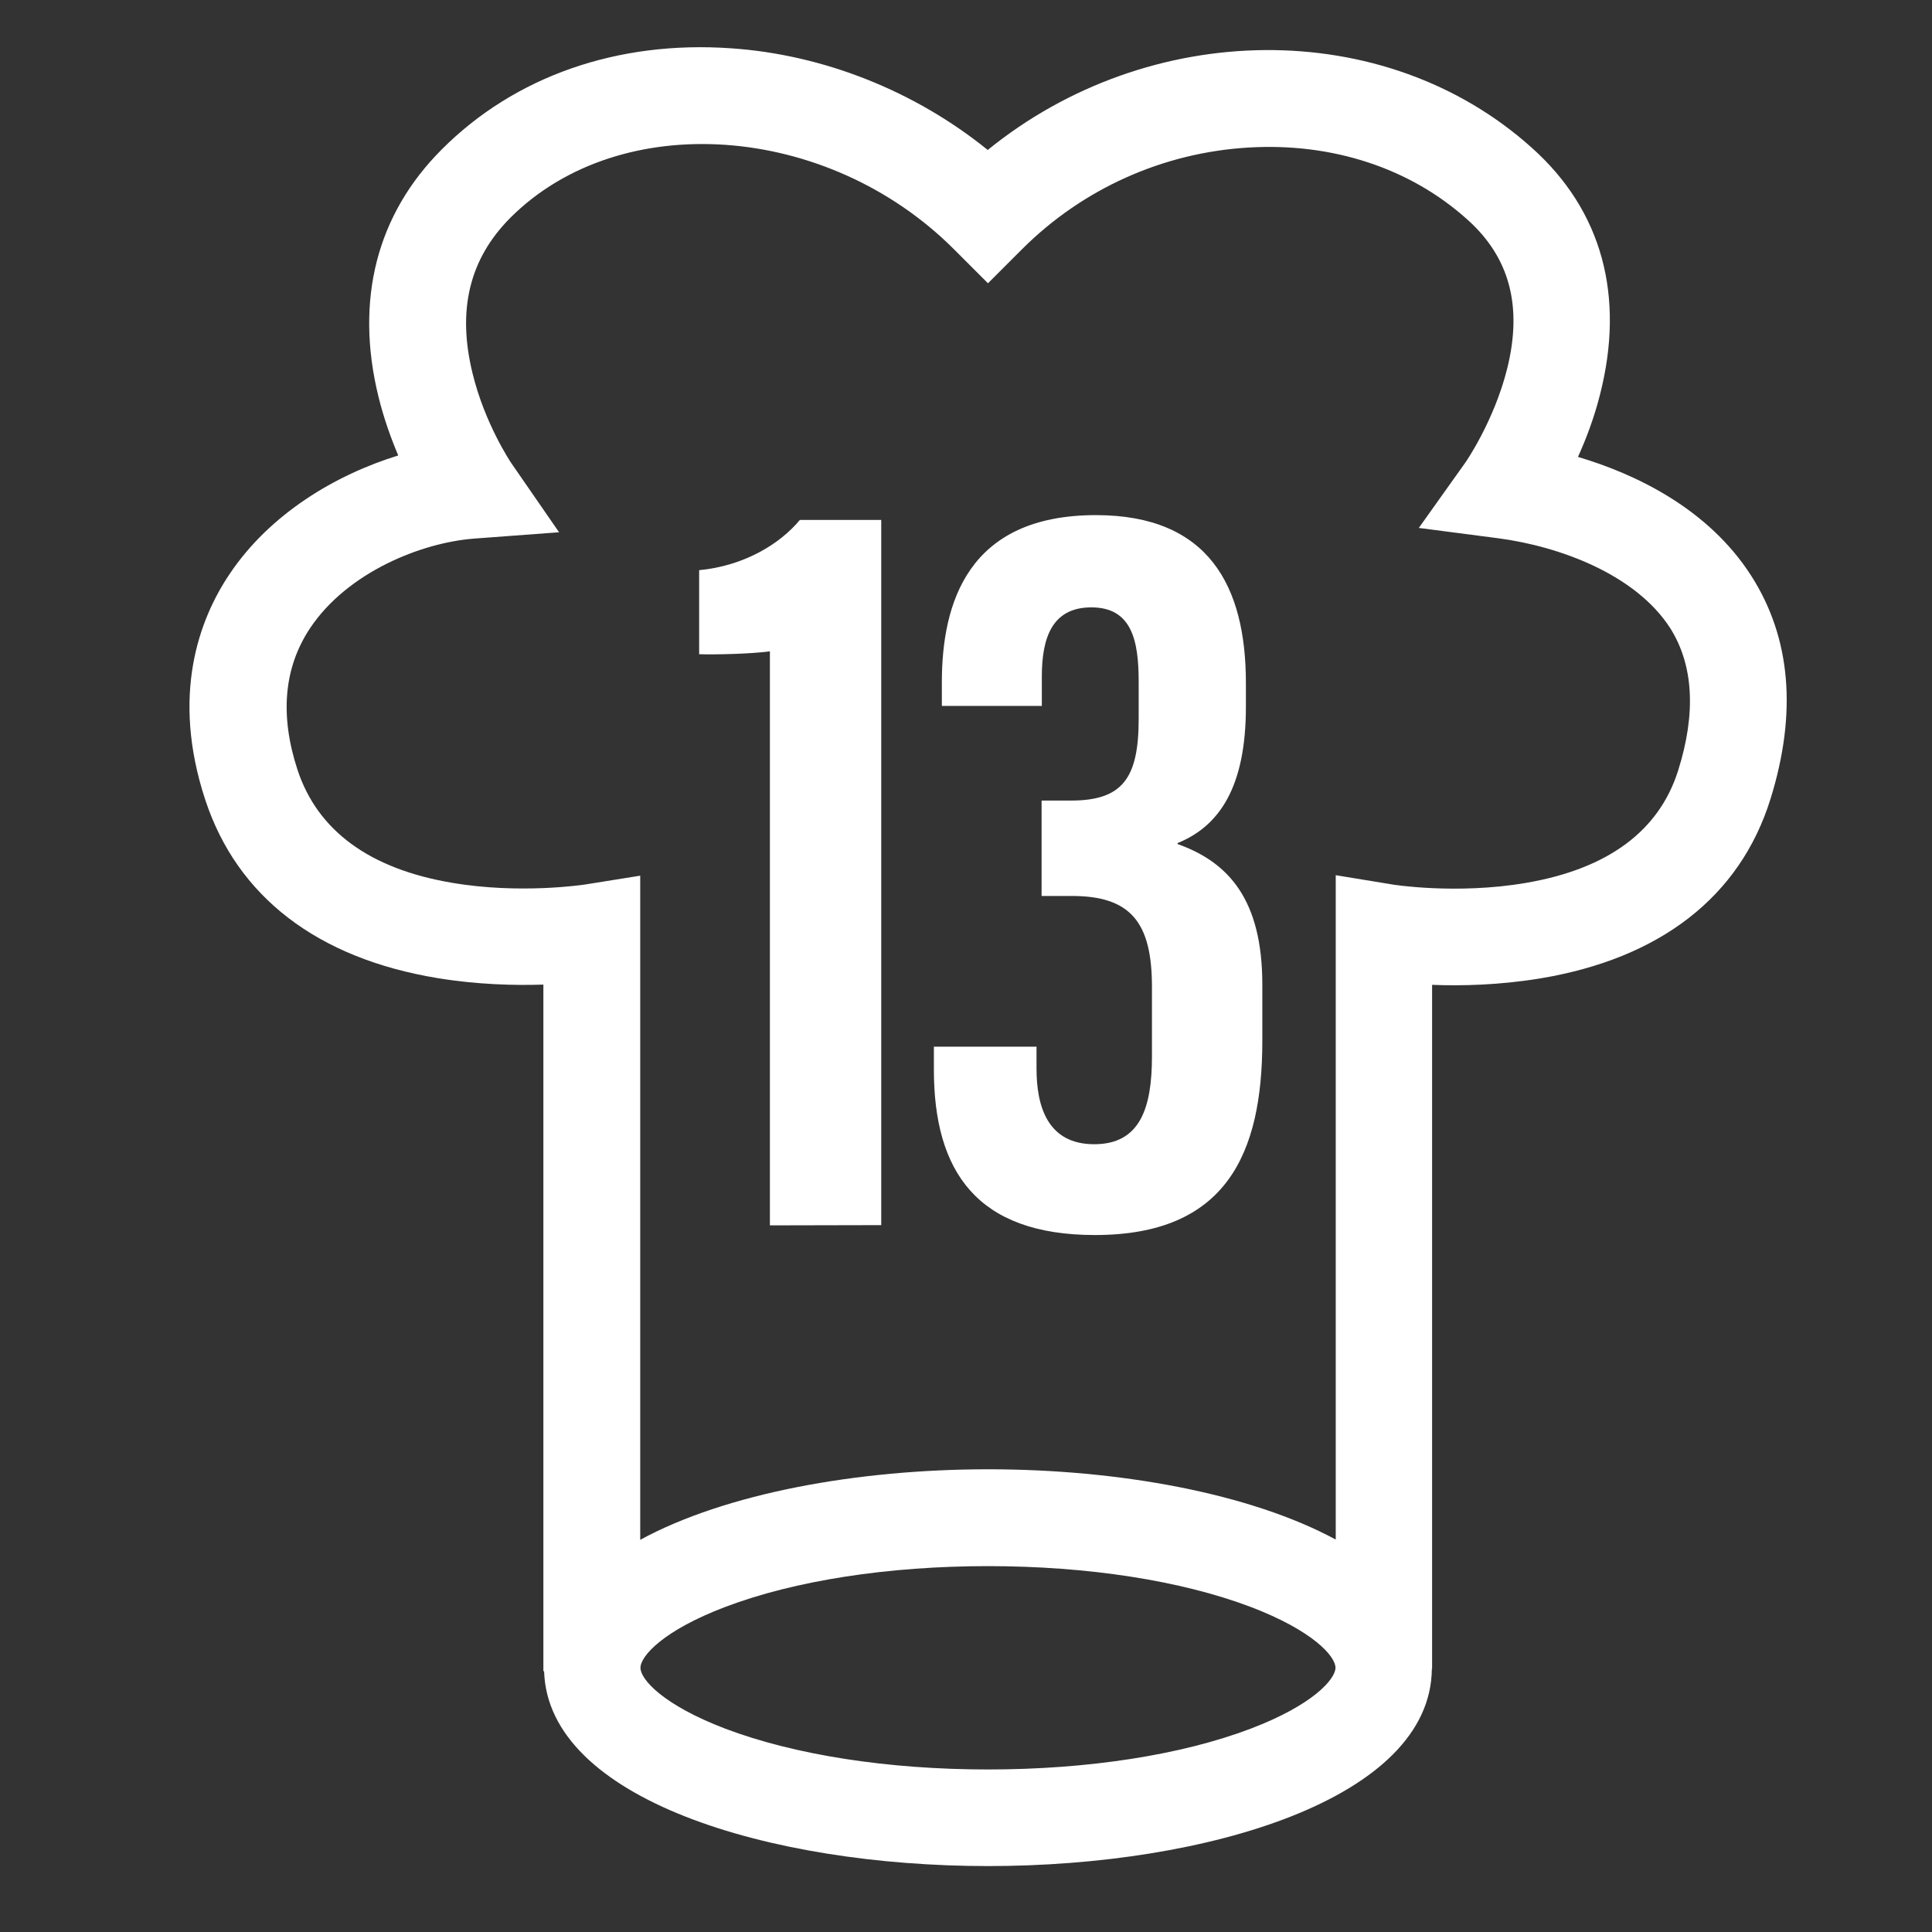 <?xml version="1.0" encoding="utf-8"?>
<!-- Generator: Adobe Illustrator 27.4.0, SVG Export Plug-In . SVG Version: 6.00 Build 0)  -->
<svg version="1.1" id="Calque_1" xmlns="http://www.w3.org/2000/svg" xmlns:xlink="http://www.w3.org/1999/xlink" x="0px" y="0px"
	 width="800px" height="800px" viewBox="0 0 800 800" style="enable-background:new 0 0 800 800;" xml:space="preserve">
<rect x="0" y="0" width="800" height="800" fill="#333333" stroke="none"/>
<style type="text/css">
	.st0{fill:#FFFFFF;}
</style>
<path class="st0" d="M725.2,238.5c-18-28.2-48.5-42.4-71.8-49.3c3.4-7.5,6.7-16.2,9.1-25.7c10.5-41,0.8-76.4-28.2-102.3
	C573.2,6.3,475.7,7.9,409,62.1C379,37.8,341.1,22.6,302.7,20c-47-3.3-89.6,11.6-119.8,41.9c-26.9,26.9-36,62.3-26.2,102.3
	c2.2,9,5.2,17.3,8.2,24.4c-26,8-53.2,24.2-69.9,49.2c-12.5,18.6-24.3,50-10,93.4c13.2,40.1,46.4,65.6,96.1,73.8
	c16.4,2.7,31.9,3.1,43.9,2.7V692h0.3c1.6,53,93.3,80.7,183.8,80.7c91.1,0,183.4-28,183.8-81.7h0.1V407.8c12.1,0.5,27.8,0.1,44.4-2.6
	c50-8.2,83.1-33.9,95.7-74.3C744.2,295.3,741.6,264.2,725.2,238.5z M517.9,715.8c-28.7,10.9-67.4,16.9-108.8,16.9s-80-6-108.8-16.9
	c-25.7-9.8-35.1-20.4-35.1-25.2s9.3-15.4,35.1-25.2c28.7-10.9,67.4-16.9,108.8-16.9s80,6,108.8,16.9c25.7,9.8,35.1,20.4,35.1,25.2
	C552.9,695.4,543.6,706,517.9,715.8z M694.9,319c-7.9,25.1-29.1,40.8-63.1,46.6c-28.6,4.9-55.3,0.7-55.5,0.6l-23.2-3.8v275.1
	c-35.5-19.2-89.9-29.1-143.9-29.1c-54.1,0-108.6,9.9-144.1,29.2V386v-23.4l-23.1,3.7c-0.3,0-26.7,4.1-55.1-0.8
	c-34-5.8-55.4-21.6-63.7-46.7c-7.4-22.6-5.7-42.3,5.2-58.7c15.5-23.2,46.2-35.5,68.2-37.1l34.9-2.6l-19.9-28.8
	c-0.1-0.2-10.8-16-15.9-36.9c-6.5-26.4-1.3-47.5,15.6-64.5c45.5-45.5,131.3-39.4,183.7,13l14.1,14.1l14.1-14.1
	c25-25,58.3-40,93.7-42.1C551.7,59,584,69.6,607.7,91c17.4,15.6,22.8,35.8,16.4,61.6c-5.4,21.7-17.2,38.8-17.3,38.9l-19.3,27.1
	l33,4.3c25,3.3,56.7,14.8,71.1,37.2C701.2,275.3,702.4,295.2,694.9,319z"/>
<g>
	<path class="st0" d="M318.8,507.4V269.7c-8,1.1-22.8,1.4-29.3,1.2v-34.8c18.7-1.8,33.5-10.9,41.7-20.8h33.7v292L318.8,507.4
		L318.8,507.4z"/>
	<path class="st0" d="M390,292.1v-9.5c0-32.8,10.7-69.3,63.8-69.3c46.7,0,62.1,29.4,62.1,69.5v9.9c0,33.2-11,49.4-28.3,56.4v0.4
		c21.1,7.5,35.1,23,35.1,58.2V431c0,46.7-14.9,80.4-69.3,80.4c-48.9,0-66.7-26.4-66.7-68.5v-9.5h42.5v9.1c0,15.5,4.5,31.3,23.9,31.3
		c19,0,23.9-15,23.9-36.4v-28.8c0-26.9-9-37.6-33.2-37.6h-12.5v-39.5h12.1c21.3,0,28.1-9.1,28.1-33.8v-15.4c0-17-2.8-30.8-19.6-30.8
		c-16.5,0-20.5,13-20.5,28.7v12.1H390V292.1z"/>
</g>
</svg>
